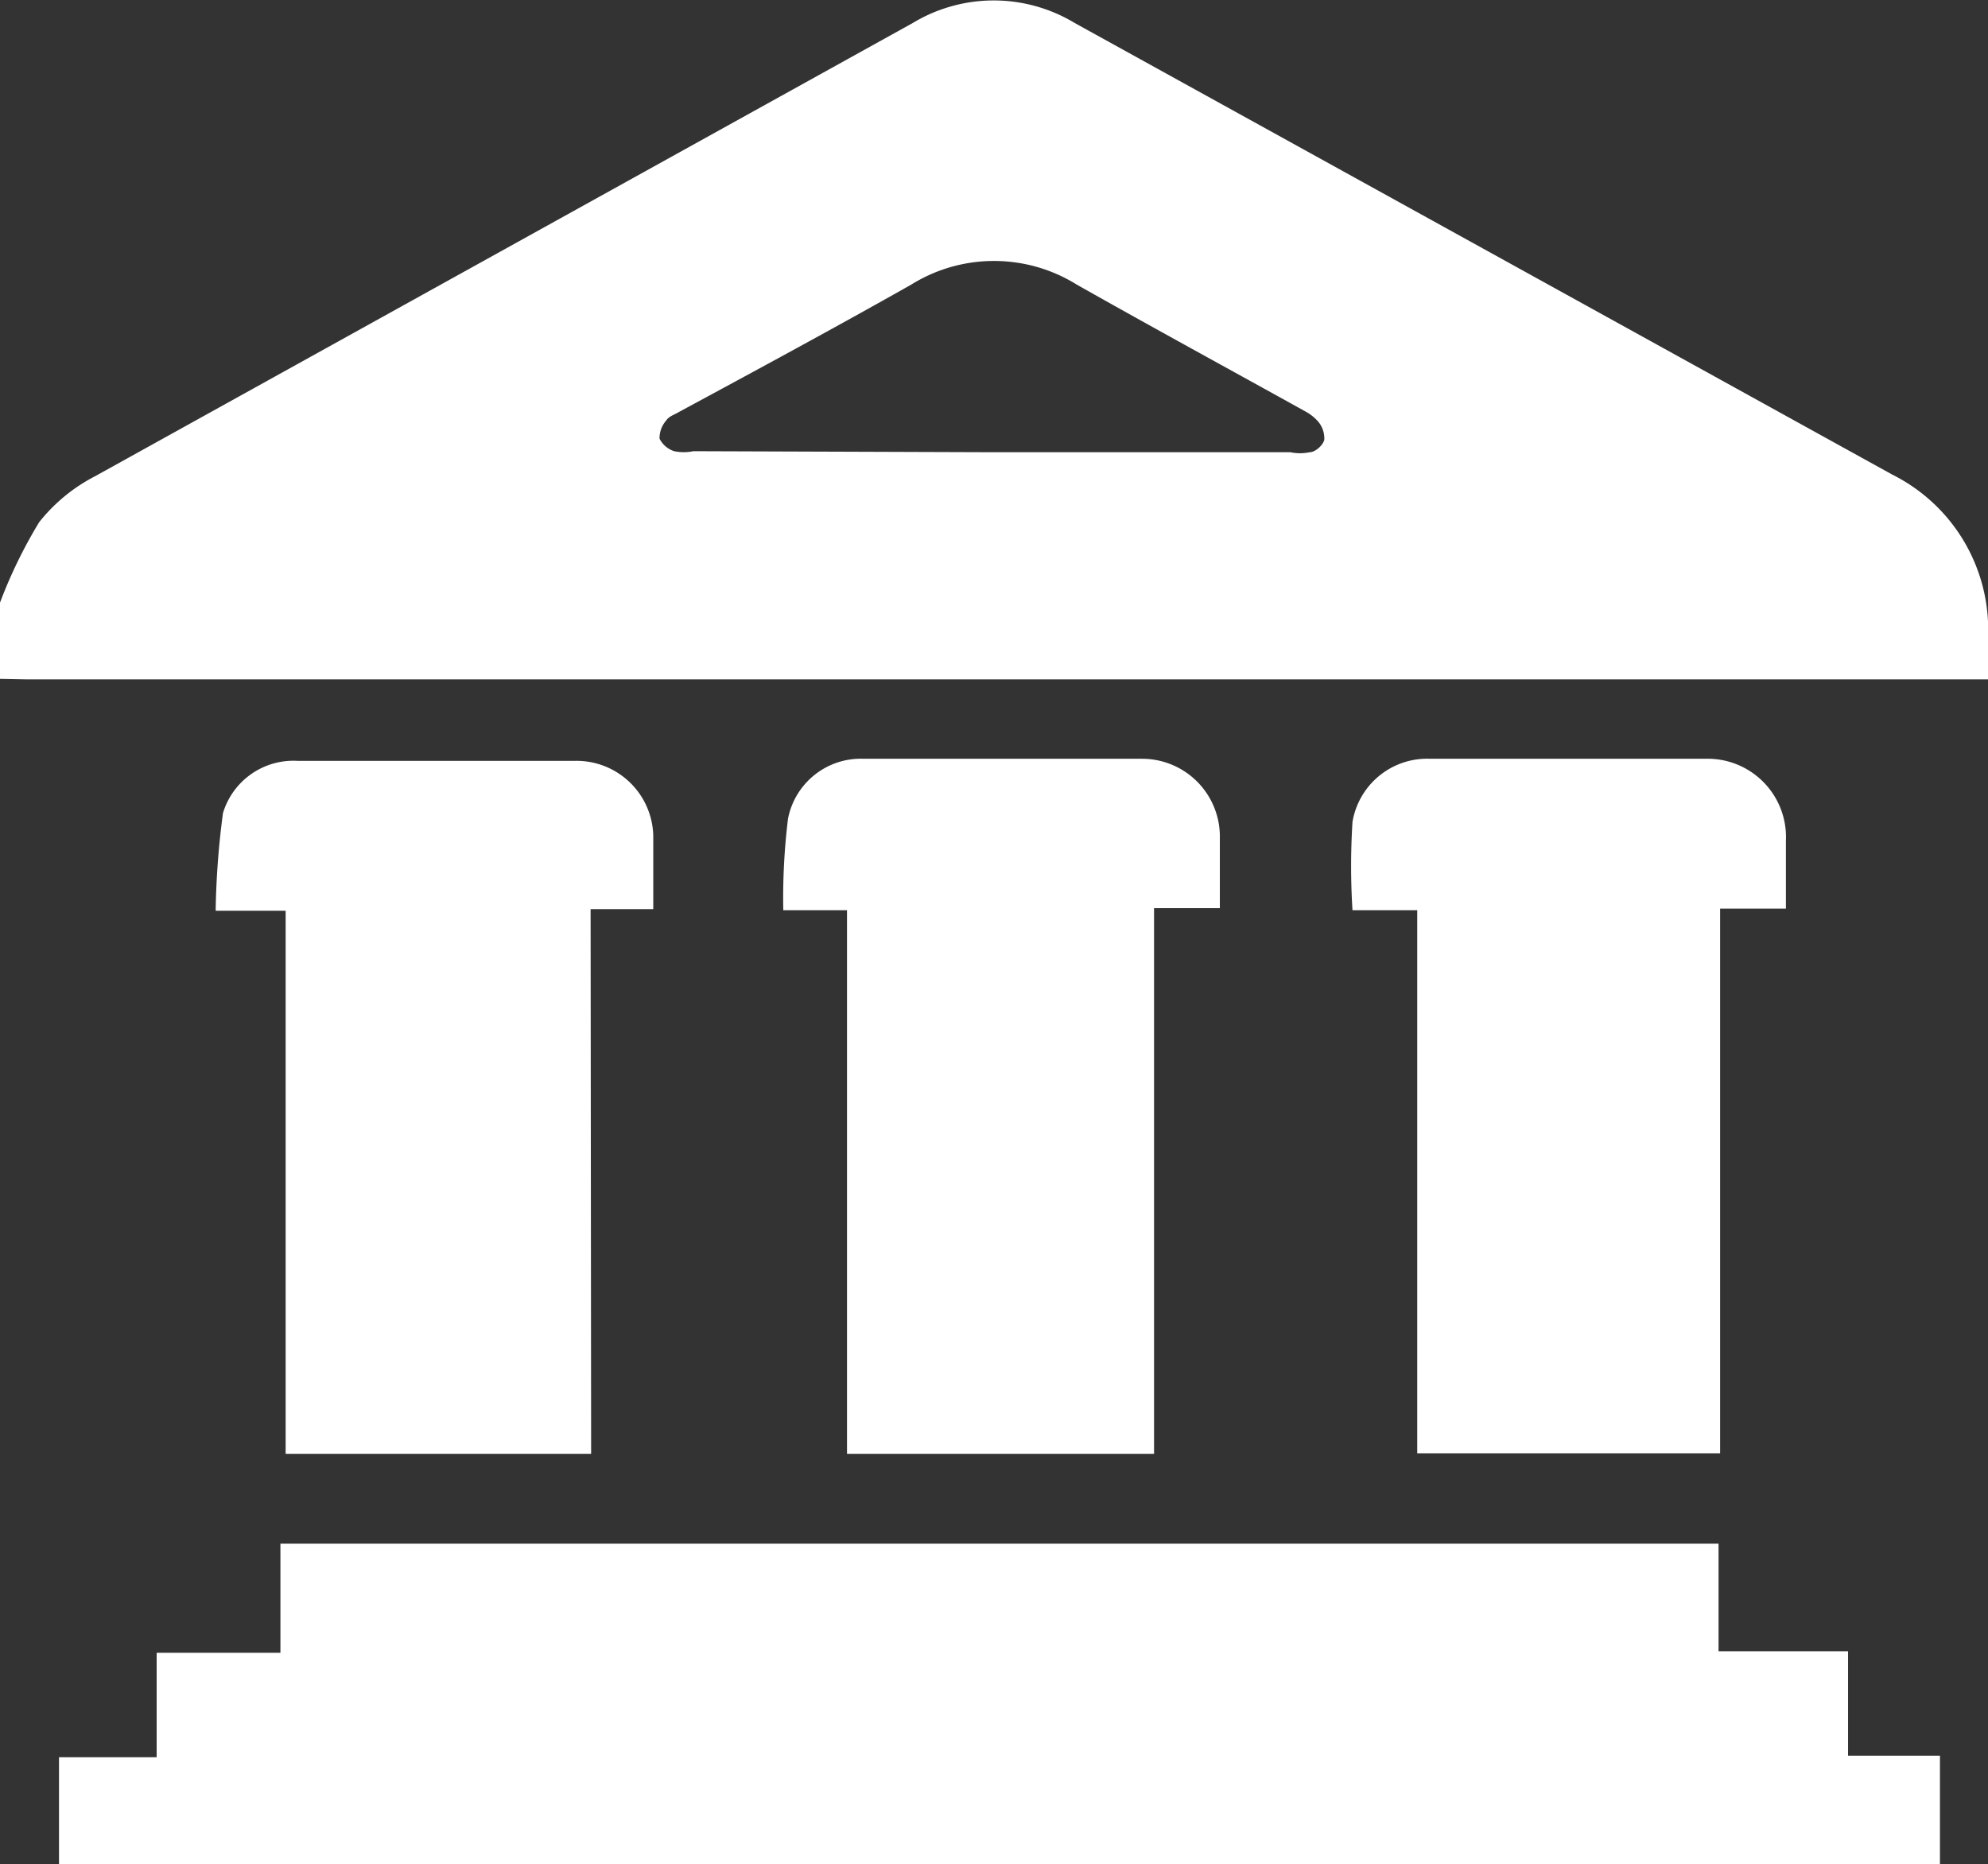 <svg xmlns="http://www.w3.org/2000/svg" viewBox="0 0 38.07 35.7"><rect x="0" y="0" width="38.07" height="35.7" fill="#333333" stroke="none"/><defs><style>.cls-1{fill:#fff;}</style></defs><g id="Layer_2" data-name="Layer 2"><g id="Layer_1-2" data-name="Layer 1"><path class="cls-1" d="M0,11.54A9.24,9.24,0,0,1,.75,10a3.28,3.28,0,0,1,1.07-.88L17.48.44a3,3,0,0,1,3.1,0L36.24,9.09a3.32,3.32,0,0,1,1.83,3.13c0,.24,0,.49,0,.79H.52L0,13ZM19,8.66h5.71a.91.91,0,0,0,.37,0c.11,0,.26-.14.28-.24a.5.5,0,0,0-.12-.35A.88.88,0,0,0,25,7.88c-1.46-.81-2.93-1.61-4.38-2.43a3,3,0,0,0-3.17,0C16,6.27,14.5,7.08,13,7.89c-.08.05-.19.08-.24.16a.51.51,0,0,0-.13.35.48.48,0,0,0,.28.24.91.91,0,0,0,.37,0Z"></path><path class="cls-1" d="M1.13,35.7V33.65H3v-2H5.37V29.56H32.91v2.06h2.48v2h1.76V35.7Z"></path><path class="cls-1" d="M11.32,27.84H5.47V17.44H4.13a15.79,15.79,0,0,1,.14-1.87,1.41,1.41,0,0,1,1.43-1q2.66,0,5.31,0A1.47,1.47,0,0,1,12.51,16c0,.46,0,.91,0,1.41h-1.2Z"></path><path class="cls-1" d="M16.22,17.43H15a12.42,12.42,0,0,1,.09-1.75,1.42,1.42,0,0,1,1.45-1.15c1.77,0,3.55,0,5.32,0a1.49,1.49,0,0,1,1.5,1.52c0,.44,0,.87,0,1.34H22.1V27.84H16.22Z"></path><path class="cls-1" d="M27.14,27.83V17.43H25.9a13.55,13.55,0,0,1,0-1.69,1.45,1.45,0,0,1,1.49-1.21c1.75,0,3.51,0,5.27,0A1.5,1.5,0,0,1,34.2,16.1c0,.42,0,.84,0,1.3H32.94V27.83Z"></path></g></g></svg>